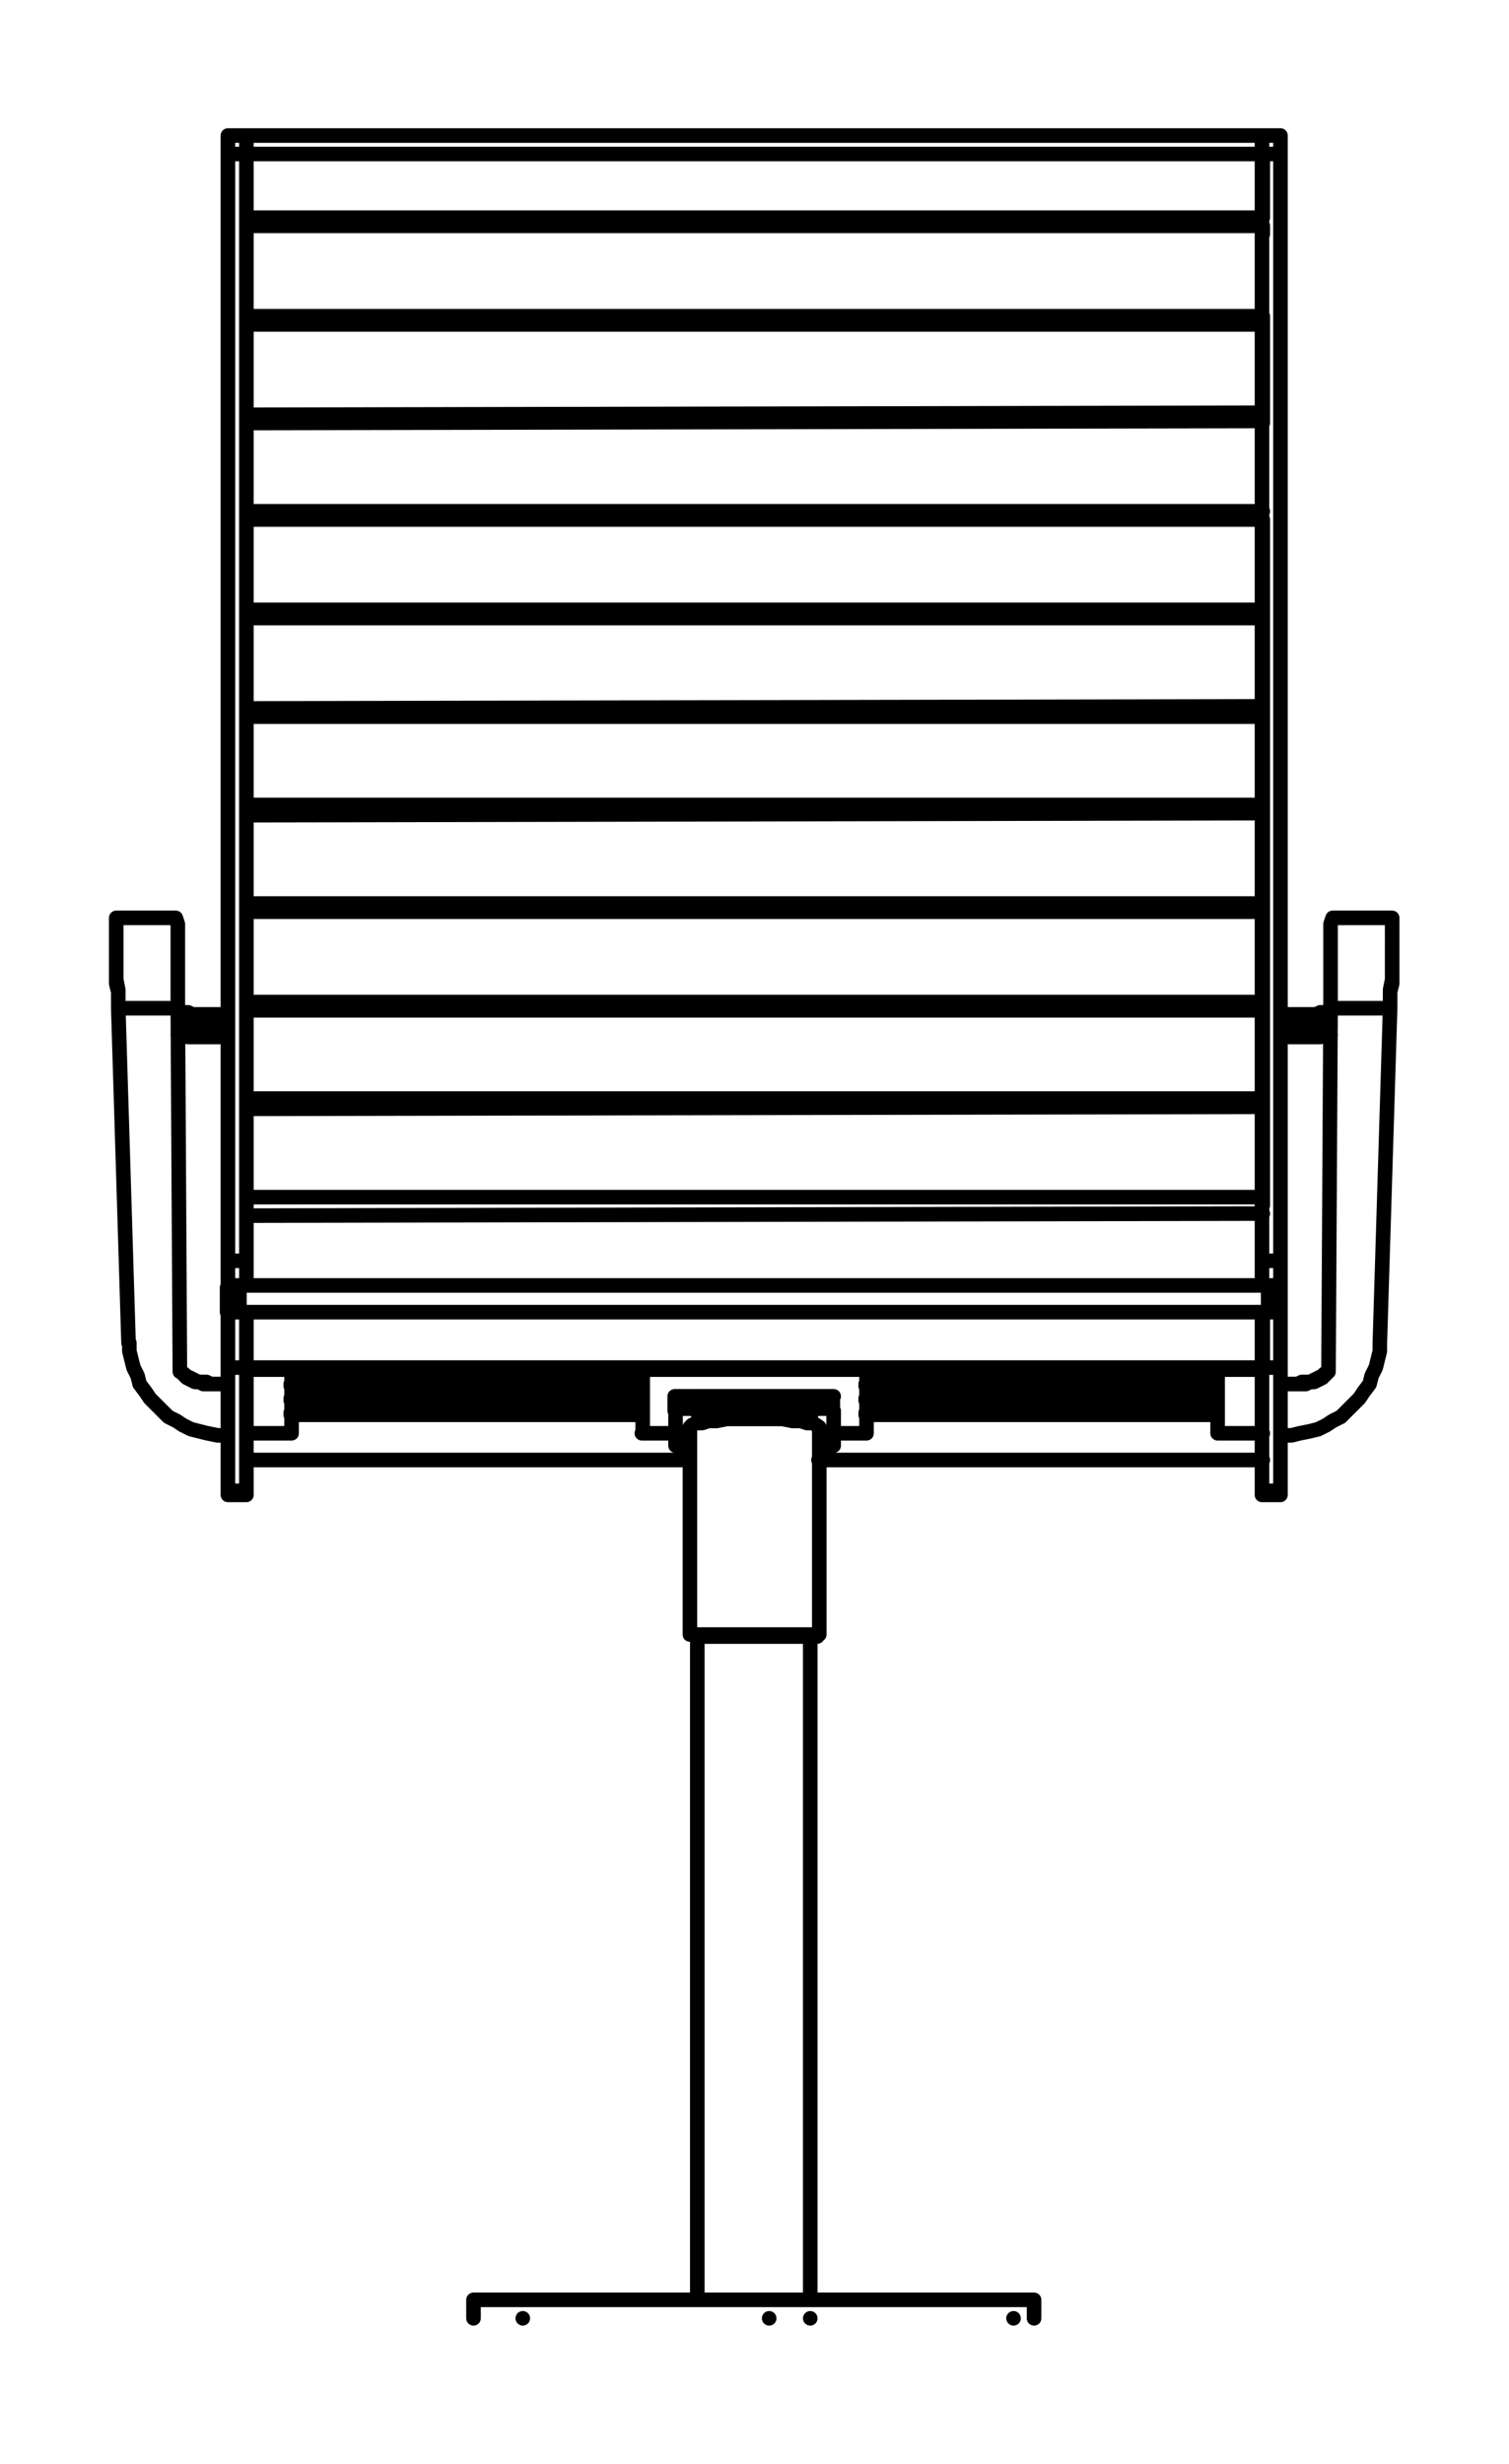 <?xml version="1.0" encoding="utf-8"?>
<!-- Generator: Adobe Illustrator 27.8.1, SVG Export Plug-In . SVG Version: 6.00 Build 0)  -->
<svg version="1.1" id="Lager_1" xmlns="http://www.w3.org/2000/svg" xmlns:xlink="http://www.w3.org/1999/xlink" x="0px" y="0px"
	 width="73.49px" height="120px" viewBox="0 0 73.49 120" style="enable-background:new 0 0 73.49 120;" xml:space="preserve">
<path style="fill:none;stroke:#000000;stroke-width:0.71;stroke-linecap:round;stroke-linejoin:round;" d="M40.56,69.8h1.6
	 M31.26,69.8h1.6 M62.36,6.6L62.36,6.6v0.9 M61.46,6.6L61.46,6.6v0.9 M62.36,7.5v53.9 M61.46,7.5v53.9 M61.46,7.5h0.9 M62.36,61.4
	v1.3 M61.46,61.4v1.2 M61.46,61.4h0.9 M62.36,72.6L62.36,72.6v0.2 M61.46,72.6L61.46,72.6v0.2 M62.36,63.9v2.7 M61.46,63.9v2.7
	 M61.46,63.9h0.9 M62.36,66.6v6 M61.46,66.6h0.9 M61.46,66.6v6 M61.46,72.6h0.9 M12,6.6L12,6.6v0.9 M11.1,6.6L11.1,6.6v0.9 M12,7.5
	v53.9 M11.1,7.5v53.9 M11.1,7.5H12 M12,61.4v1.2 M11.1,61.4v1.3 M11.1,61.4H12 M12,72.6L12,72.6v0.2 M11.1,72.6L11.1,72.6v0.2
	 M12,66.6v6 M11.1,66.6v6 M11.1,72.6H12 M12,63.9v2.7 M11.1,63.9v2.7 M11.1,63.9H12 M11.1,66.6H12 M61.5,63.9v2.7 M12,63.9h49.5
	 M12,66.6v-2.7 M61.5,66.6H12 M61.5,66.7H12 M33.6,71.1H12 M61.5,71.1H39.86 M61.76,62.6h0.5v0.1h0.1 M62.36,62.7v1.2 M61.76,62.6
	h-50.1 M61.76,63.9h-50.1 M61.76,63.9v-1.3 M11.06,62.7h0.1v-0.1h0.5 M11.06,63.9v-1.2 M11.66,62.6v1.3 M42.16,68.9h17.1
	 M14.16,68.9h17.1 M31.26,67.4h-17.1 M59.26,67.4h-17.1 M31.26,66.8h-17.1 M59.26,66.8h-17.1 M31.26,68.1h-17.1 M59.26,68.1h-17.1
	 M31.26,67.5h-17.1 M59.26,67.5h-17.1 M31.26,68.8h-17.1 M59.26,68.8h-17.1 M31.26,68.2h-17.1 M59.26,68.2h-17.1 M61.46,6.6
	L61.46,6.6v0.9 M12,7.5V6.6 M61.5,7.5v3.1 M12,7.5v3.1 M61.5,7.5H12 M61.5,10.6H12 M61.5,11.4V11 M12,15.8L12,15.8 M61.5,15.4v0.4
	 M61.5,15.4H12 M61.46,11v4.4 M61.46,11H12 M12,20.6L12,20.6 M61.5,16.2v-0.4 M61.5,20.1v0.5 M61.5,20.1L12,20.2 M61.5,15.8v4.3
	 M61.5,15.8H12 M61.5,20.5L12,20.6 M12,25.3L12,25.3 M61.5,24.9H12 M61.46,21v-0.5 M61.46,20.5v4.4 M61.46,24.9v0.4 M61.46,25.3H12
	 M12,30.1L12,30.1 M61.5,29.7H12 M61.5,25.7v-0.4 M61.5,25.3v4.4 M61.5,29.7v0.4 M61.5,30.1H12 M61.5,30.5v-0.4 M61.5,30.1v4.3
	 M12,34.9L12,34.9 M61.5,34.4v0.5 M61.5,34.4L12,34.5 M61.5,34.9H12 M61.5,35.3v-0.4 M61.5,34.9v4.3 M12,39.6L12,39.6 M61.5,39.2
	v0.4 M61.5,39.2H12 M61.5,39.6L12,39.7 M61.5,40v-0.4 M61.5,39.6V44 M12,44.4L12,44.4 M61.5,44v0.4 M61.5,44H12 M61.5,44.4H12
	 M61.5,44.8v-0.4 M61.5,44.4v4.4 M12,49.2L12,49.2 M61.5,48.8v0.4 M61.5,48.8H12 M12,54L12,54 M61.5,53.5H12 M61.5,49.2H12
	 M61.5,49.6v-0.4 M61.5,49.2v4.3 M61.5,53.5v0.4 M12,58.7v0.5 M61.5,59.1L12,59.2 M61.5,58.3v0.4 M61.5,54.4v-0.5 M61.5,58.3H12
	 M61.5,53.9v4.4 M61.5,53.9L12,54 M59.3,69.8L59.3,69.8 M59.3,66.7v3.1 M59.3,69.8h2.2 M14.2,69.8L14.2,69.8 M14.2,66.7v3.1
	 M12,69.8h2.2 M31.3,69.8L31.3,69.8 M42.2,69.8L42.2,69.8 M31.3,66.7v3.1 M42.2,66.7v3.1 M39.5,79.7H34 M39.9,69.5L39.9,69.5
	l-0.3-0.2h-0.3L39,69.2h-0.4l-0.5-0.1h-1.4 M36.7,69.1h-1.3l-0.5,0.1h-0.4l-0.3,0.1h-0.3l-0.2,0.1l-0.1,0.1 M33.6,79.6h3.1
	 M36.7,79.6h3.2 M39.5,79.7h-2.8 M36.7,79.7H34 M32.86,68h0.6 M32.86,68.7V68 M40.56,68v0.7 M40,68h0.6 M33.5,68.6h-0.4L33,68.7
	h-0.1 M32.9,68.7v1.7 M32.9,70.4h0.6 M39.9,70.4H40 M33.5,70.4L33.5,70.4 M40,70.4h0.6 M40.6,70.4v-1.7 M40.6,68.7L40.6,68.7
	l-0.2-0.1H40 M34.6,68.8H34v0.1h0.4L34.6,68.8L34.6,68.8l0.3,0.1h0.2l0.1-0.1H34.6 M38.9,68.8h-0.6v0.1h0.3L38.9,68.8L38.9,68.8
	l0.2,0.1h0.4v-0.1H38.9 M40,68h-6.5 M33.5,68v0.6 M40,68.6h-6.5 M40,68.6V68 M62.4,49.4h0.5 M62.9,49.4h1.2l0.2-0.1h0.4l0.1-0.1
	 M62.9,50.1v-0.7 M62.9,50.1h0.6l0.3-0.1h0.5l0.2-0.1h0.3 M62.4,50.1h0.5 M63,50.5h-0.6 M64.8,50.4L64.8,50.4l-0.5,0.1H63
	 M63.2,67.4h-0.8 M67.8,45.8L67.8,45.8 M64.7,66.8l-0.2,0.1L64.4,67l-0.2,0.1L64,67.2l-0.2,0.1h-0.4l-0.2,0.1 M63.2,67.4L63.2,67.4
	 M67.8,46.2L67.8,46.2 M64.8,49l-0.1,17.8 M64.7,66.8L64.7,66.8 M62.5,69.9h0.4l0.4-0.1l0.5-0.1l0.4-0.1l0.4-0.2l0.3-0.2l0.4-0.2
	l0.3-0.3l0.3-0.3l0.3-0.3l0.2-0.3l0.3-0.4l0.1-0.4l0.2-0.4l0.1-0.4l0.1-0.4v-0.4 M67.2,65.4l0.5-16.3 M64.8,49.1l-0.1,17.7
	 M64.7,66.8L64.5,67l-0.1,0.1l-0.2,0.1L64,67.3h-0.2l-0.2,0.1h-0.4 M63.2,67.4h-0.8 M62.5,69.9h-0.1 M67.7,48.7L67.7,48.7v-0.4
	l0.1-0.4v-1.7 M67.8,46.2v-0.4 M67.7,49.1h-2.9 M67.7,49.1v-0.9l0.1-0.5v-1.9 M67.8,45.8L67.8,45.8 M67.8,45.7v-1 M64.8,49v0.1
	 M64.9,44.7L64.9,44.7L64.8,45v4.1 M11.1,49.4h-0.5 M10.6,49.4H9.36l-0.2-0.1h-0.4l-0.1-0.1 M10.56,50.1v-0.7 M8.66,50.4L8.66,50.4
	l0.5,0.1h1.3 M10.46,50.5h0.6 M11.06,50.1h-0.5 M10.56,50.1H10L9.7,50H9.2L9,49.9H8.7 M10.3,67.4h0.8 M5.66,46.2v-0.5 M8.76,66.8
	l0.2,0.1l0.1,0.1l0.2,0.1l0.2,0.1l0.2,0.1h0.4l0.2,0.1 M10.26,67.4L10.26,67.4 M5.66,46.2L5.66,46.2 M8.66,49l0.1,17.8 M8.76,66.8
	L8.76,66.8 M11,69.9h-0.4l-0.5-0.1l-0.4-0.1l-0.4-0.1l-0.4-0.2l-0.3-0.2L8.2,69l-0.3-0.3l-0.3-0.3l-0.3-0.3l-0.2-0.3l-0.3-0.4
	L6.7,67l-0.2-0.4l-0.1-0.4l-0.1-0.4v-0.4 M11,69.9L11,69.9 M10.3,67.4h0.8 M8.8,66.8L9,67l0.1,0.1l0.2,0.1l0.2,0.1h0.2l0.2,0.1h0.4
	 M8.66,49.1l0.1,17.7 M6.26,65.4l-0.5-16.3 M5.66,46.2v-0.4 M5.76,48.7L5.76,48.7v-0.4l-0.1-0.4v-1.7 M5.66,45.7v-1 M5.66,45.8
	L5.66,45.8 M5.76,49.1v-0.9l-0.1-0.5v-1.9 M5.76,49.1h2.9 M8.56,44.7L8.56,44.7l0.1,0.3v4.1 M8.66,49v0.1 M49.36,112.9L49.36,112.9
	 M37.46,112.9L37.46,112.9 M25.46,112.9L25.46,112.9 M37.46,112.9L37.46,112.9 M39.46,112.9L39.46,112.9 M50.36,112h-27.3
	 M23.06,112.9L23.06,112.9 M62.36,6.6h-0.9 M61.46,72.8h0.9 M12,6.6h-0.9 M11.1,72.8H12 M61.46,6.6H12 M59.3,69.8h2.2 M12,69.8h2.2
	 M40.6,69.8h1.6 M31.3,69.8h1.6 M39.9,79.6V69.5 M33.6,69.5v10.1 M39.8,79.7L39.8,79.7 M33.6,79.6L33.6,79.6 M67.8,44.7h-2.9
	 M64.8,48.5L64.8,48.5 M8.56,44.7h-2.9 M8.66,48.5L8.66,48.5 M23.06,112v0.9 M50.36,112.9V112 M39.46,112V79.7 M33.96,79.7V112"/>
</svg>

